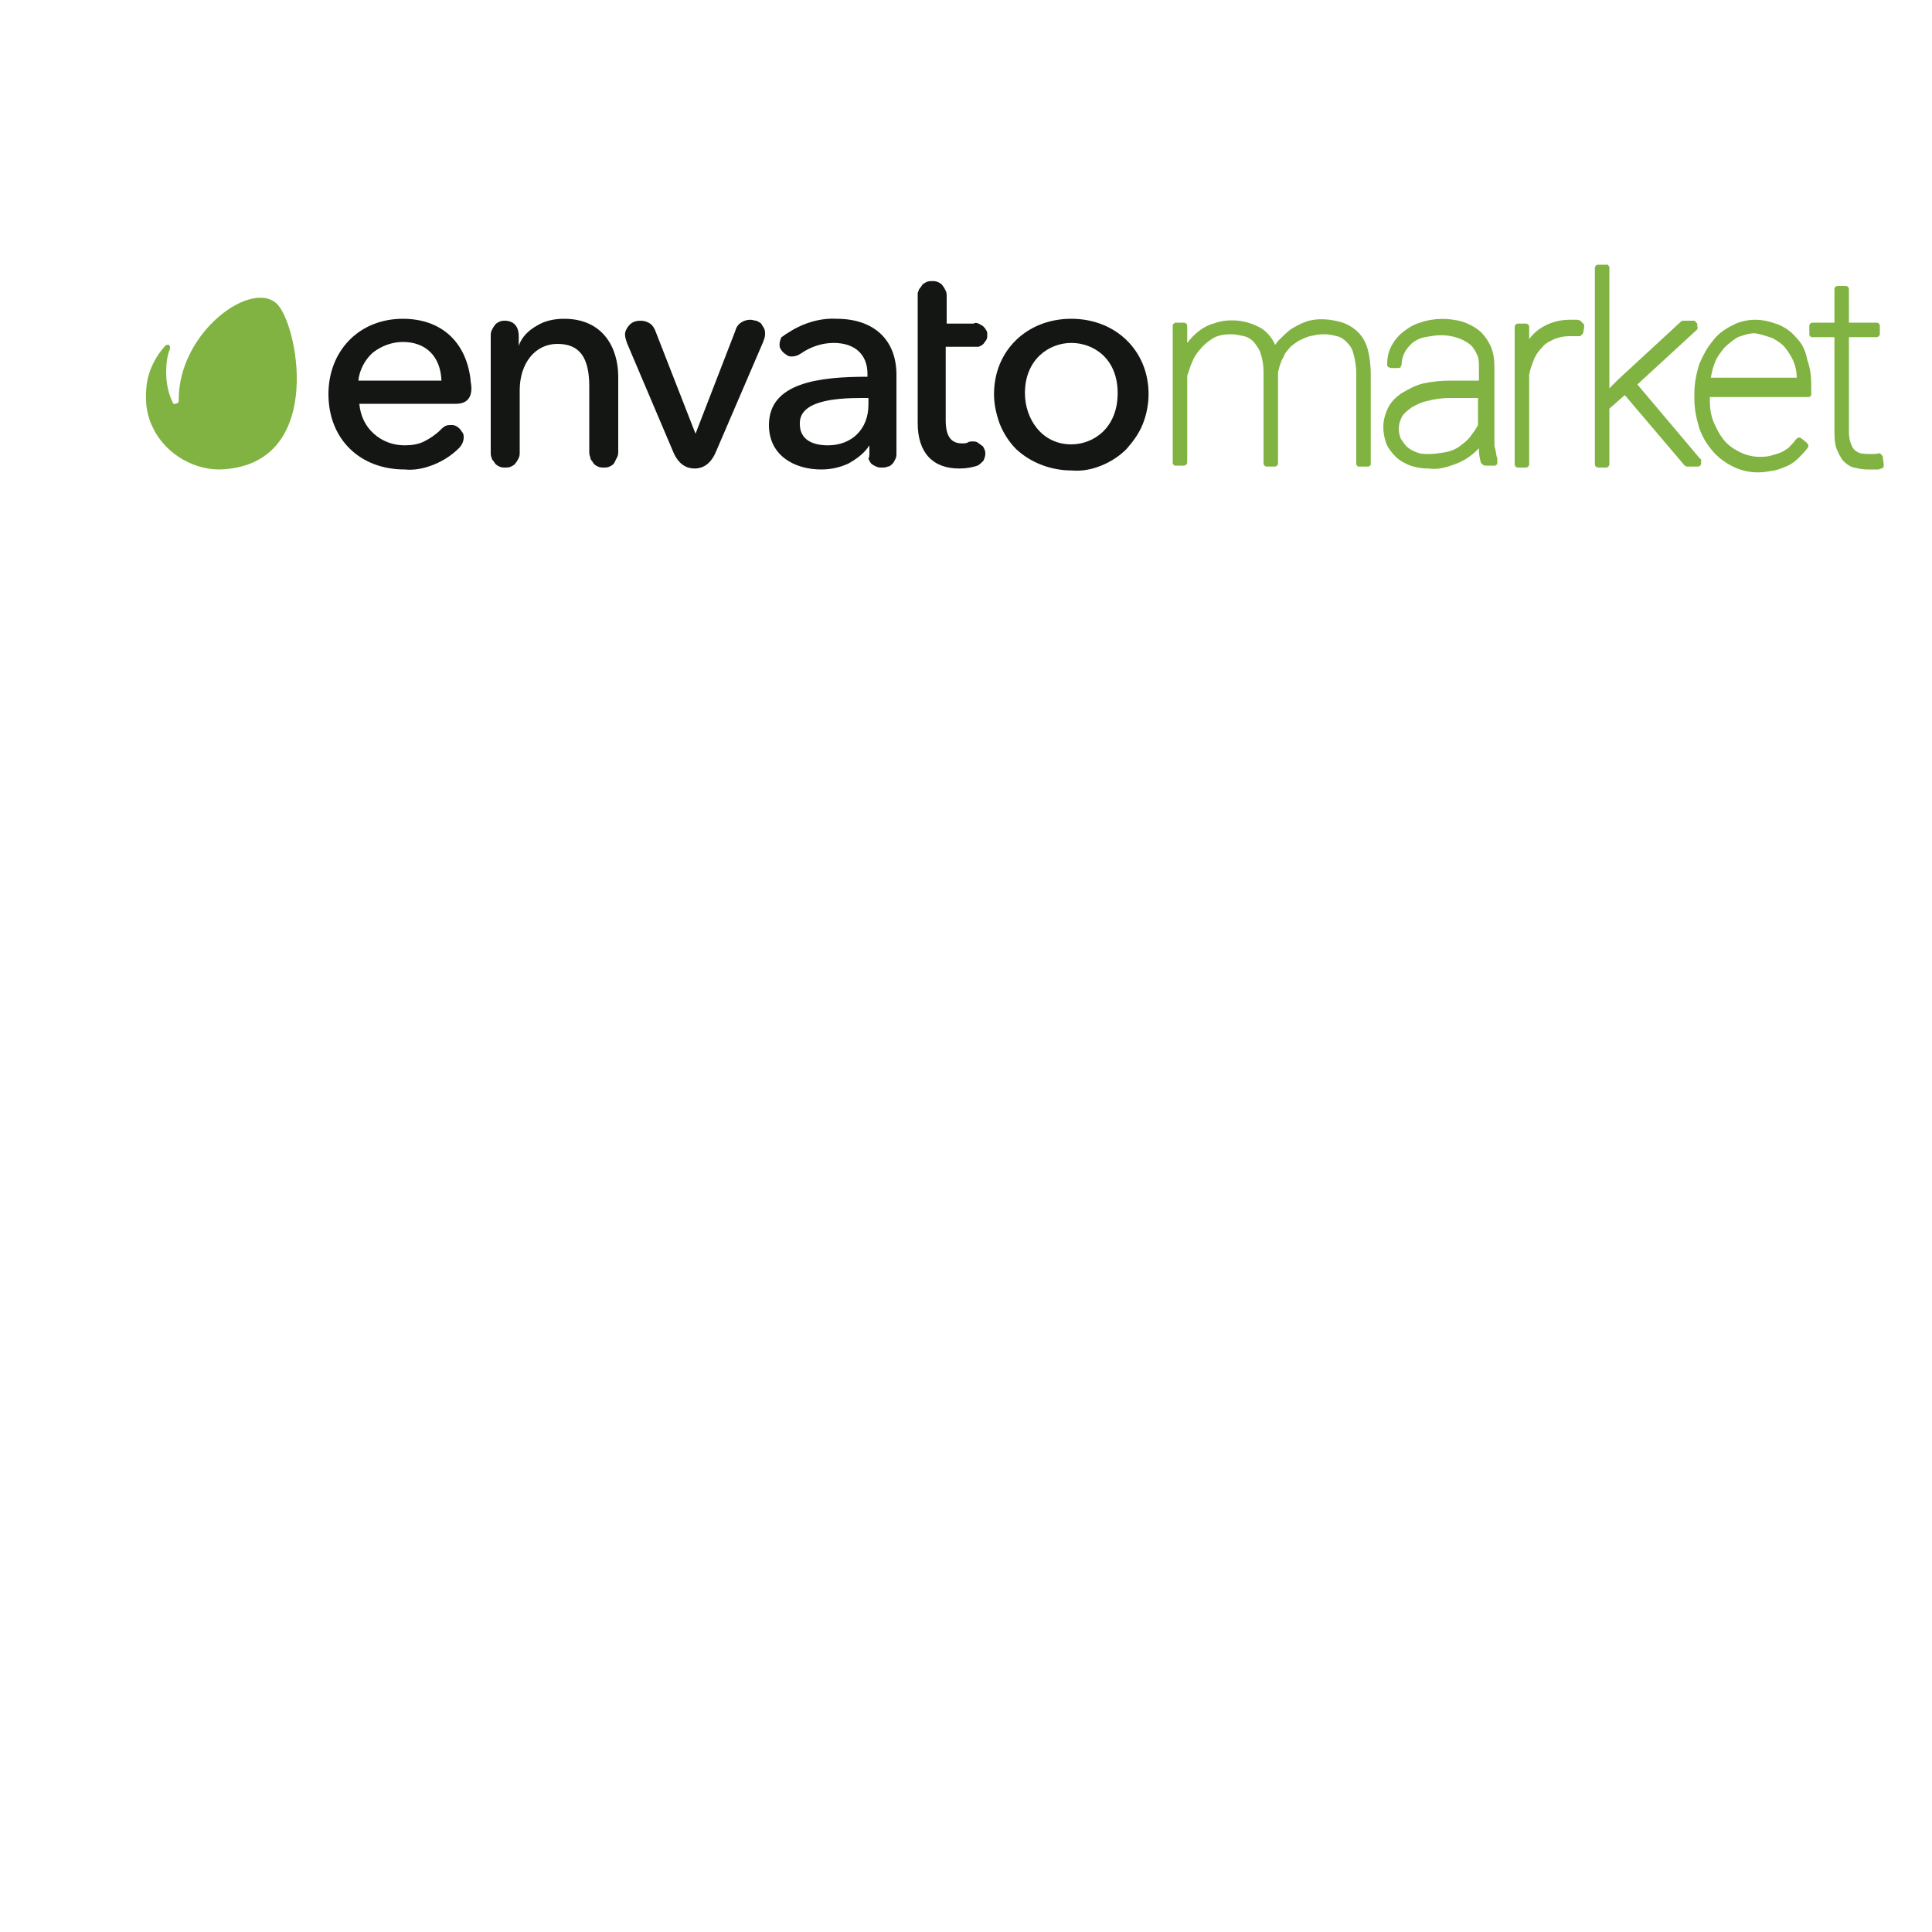 <?xml version="1.0" encoding="utf-8" ?><svg width="200" height="200" xmlns="http://www.w3.org/2000/svg"  ><path d="M175.7 34.1l-6.2 5.7 6.5 7.7c.1 0 .1.1.1.2v.2c0 .1 0 .2-.1.3-.1.1-.2.1-.3.1h-1.1c-.1 0-.1-.1-.2-.1l-6.2-7.3-1.6 1.4V48c0 .1 0 .2-.1.3-.1.1-.2.1-.3.1h-.7c-.1 0-.2 0-.3-.1-.1-.1-.1-.2-.1-.3V27.8c0-.1 0-.2.1-.3.1-.1.2-.1.3-.1H166.4c.1 0 .1.1.1.1l.1.1v12.6l.9-.9 6.5-6c.1-.1.2-.1.3-.1h1c.1 0 .2 0 .2.1l.2.2v.3c.1.1 0 .2 0 .3zm-12.1-.9c-.2-.1-.3-.1-.5-.1h-.6c-1.1 0-2.2.3-3.2 1-.4.3-.7.6-1 1v-1.2c0-.1 0-.2-.1-.3-.1-.1-.2-.1-.3-.1h-.7c-.1 0-.2 0-.3.1-.1.1-.1.2-.1.3V48c0 .1 0 .2.1.3.1.1.2.1.3.1h.7c.1 0 .2 0 .3-.1.1-.1.1-.2.1-.3v-9.2c.1-.6.3-1.1.5-1.6s.5-.9.9-1.3c.3-.4.8-.6 1.2-.8.5-.2 1-.3 1.6-.3h1c.1 0 .1 0 .2-.1s.2-.2.2-.3l.1-.6c0-.1 0-.2-.1-.3l-.3-.3zm-24.6.2c.6.2 1.2.6 1.6 1 .5.5.8 1.1 1 1.8.2.8.3 1.7.3 2.5V48.1c0 .1-.1.1-.1.1l-.1.1H140.6c-.1 0-.1-.1-.1-.1l-.1-.1V38.7c0-.7-.1-1.4-.3-2.1-.1-.5-.4-.9-.7-1.2-.3-.3-.6-.5-1-.6-.4-.1-.9-.2-1.3-.2h-.1c-.5 0-.9.1-1.4.2-.4.1-.8.3-1.2.5-.3.2-.6.4-.9.7-.2.3-.5.5-.6.9-.2.3-.3.6-.4.9-.1.2-.1.5-.2.7v9.4c0 .1 0 .2-.1.3-.1.1-.2.1-.3.1h-.7c-.1 0-.2 0-.3-.1-.1-.1-.1-.2-.1-.3v-9.4c0-.7-.1-1.3-.3-1.9-.1-.4-.4-.8-.7-1.2-.3-.3-.6-.5-1-.6-.5-.1-.9-.2-1.4-.2-.6 0-1.3.1-1.8.4-.5.3-1 .7-1.3 1.1-.4.4-.7.9-.9 1.4-.2.4-.3.9-.5 1.4v8.9c0 .1 0 .2-.1.3-.1.1-.2.1-.3.1H121.6c-.1 0-.1-.1-.1-.1l-.1-.1V33.8c0-.1 0-.2.1-.3.1-.1.2-.1.3-.1h.7c.1 0 .2 0 .3.1.1.1.1.2.1.3v1.7c.7-.9 1.6-1.7 2.7-2 .8-.3 1.7-.4 2.6-.3.9.1 1.7.4 2.4.8.6.4 1.1 1 1.4 1.7.1-.1.2-.3.3-.4.4-.4.8-.8 1.3-1.2.5-.3 1-.6 1.6-.8 1.1-.4 2.5-.3 3.8.1zm15.8 13.1c0 .2.1.4.1.6 0 .1.1.3.1.4v.5c0 .1-.1.1-.1.1l-.1.1h-1c-.1 0-.2 0-.3-.1l-.2-.2c-.1-.4-.2-.8-.2-1.3v-.2l-.2.2c-.4.4-.8.7-1.3 1-.5.3-1.1.5-1.7.7-.7.2-1.3.3-2 .2-.7 0-1.3-.1-1.9-.3-.5-.2-1.1-.5-1.5-.9-.4-.4-.8-.9-1-1.4-.2-.6-.3-1.1-.3-1.7 0-.7.2-1.4.5-2 .3-.6.8-1.1 1.4-1.5.7-.4 1.4-.8 2.2-1 .9-.2 1.9-.3 2.9-.3h2.9V38c0-.4 0-.9-.2-1.3s-.4-.8-.8-1.1c-.8-.6-1.9-.9-2.9-.9-.6 0-1.1.1-1.7.2-.5.1-.9.3-1.3.6-.3.3-.6.6-.8 1-.2.4-.3.8-.3 1.2 0 .1-.1.2-.1.3-.1.1-.2.1-.3.1h-.7c-.1 0-.2-.1-.3-.1-.1-.1-.1-.2-.1-.3 0-.6.1-1.2.4-1.8.3-.6.7-1.1 1.2-1.5.5-.4 1.1-.8 1.8-1 1.4-.5 3-.5 4.4-.1.6.2 1.2.5 1.7.9s.9 1 1.2 1.6c.3.7.4 1.4.4 2.1v7.8c0 .4 0 .6.1.8zm-8.2.3c.4.2.9.2 1.3.2.6 0 1.2-.1 1.8-.2.5-.1 1-.3 1.4-.6.4-.3.8-.6 1.1-1 .3-.4.6-.8.8-1.2v-2.8h-2.9c-.8 0-1.6.1-2.3.3-.6.1-1.2.4-1.7.7-.4.3-.8.6-1 1-.2.4-.3.8-.3 1.2 0 .4.1.7.2 1 .2.3.4.6.6.8.3.3.7.5 1 .6zm39.3-11.9c-.5-.6-1.1-1-1.8-1.3-.8-.3-1.6-.5-2.4-.5-.8 0-1.7.2-2.4.6-.8.4-1.5.9-2 1.6-.6.7-1 1.5-1.4 2.4-.3 1-.5 2-.5 3v.6c0 1 .2 2 .5 3 .3.9.8 1.7 1.4 2.4.6.7 1.3 1.2 2.1 1.6.8.4 1.7.6 2.6.6.6 0 1.1-.1 1.7-.2.5-.1.9-.3 1.4-.5.4-.2.8-.5 1.1-.8.3-.3.6-.6.9-1 .1-.1.1-.2.1-.3 0-.1-.1-.2-.2-.3l-.5-.4c-.1-.1-.2-.1-.3-.1-.1 0-.2.1-.3.2-.2.3-.5.6-.8.9-.3.2-.6.4-.9.5-.3.1-.6.2-1 .3-1 .2-2.1.1-3.1-.4-.6-.3-1.2-.7-1.6-1.2-.5-.6-.8-1.2-1.1-1.9-.3-.7-.4-1.5-.4-2.3v-.3H187.3c.1 0 .1-.1.1-.1l.1-.1v-1c0-.9-.1-1.8-.4-2.6-.2-1.1-.6-1.8-1.2-2.4zm-2.4.1c.5.3 1 .6 1.3 1 .4.5.7 1 .9 1.5.2.5.3 1.1.3 1.6h-8.9c.1-.5.2-1 .4-1.5.2-.6.6-1.1 1-1.6.4-.4.9-.8 1.4-1.1.6-.2 1.1-.4 1.8-.4.6.1 1.2.3 1.8.5zm11.2 12c.1.1.2.2.2.3l.1.7v.3c-.1.1-.1.2-.2.2s-.3.1-.4.1h-1.1c-.5 0-.9-.1-1.4-.2-.4-.1-.8-.4-1.1-.7-.3-.4-.5-.8-.7-1.3-.2-.6-.2-1.3-.2-1.9v-9.6H187.5c-.1 0-.1-.1-.1-.1l-.1-.1V33.8c0-.1 0-.2.1-.3.1-.1.2-.1.3-.1h2.2V30c0-.1 0-.2.1-.3.1-.1.2-.1.3-.1h.7c.1 0 .2 0 .3.1.1.1.1.2.1.3v3.4h2.8c.1 0 .2 0 .3.1.1.1.1.2.1.3v.7c0 .1 0 .2-.1.3-.1.1-.2.1-.3.1h-2.8v9.6c0 .5 0 .9.2 1.4.1.3.2.5.4.7.1.1.3.2.5.3.4.1.9.1 1.4.1.2 0 .4 0 .7-.1-.1 0 0 0 .1.1z" fill-rule="evenodd" clip-rule="evenodd" fill="#80b341"/><path d="M100.8 35.9h.5c.2-.1.3-.1.5-.3.1-.1.2-.3.3-.4.1-.2.1-.3.1-.5s0-.4-.1-.5c-.1-.2-.2-.3-.3-.4-.1-.1-.3-.2-.5-.3-.2-.1-.4-.1-.5 0H98v-2.8c0-.2 0-.4-.1-.6-.1-.2-.2-.4-.3-.5-.1-.2-.3-.3-.5-.4s-.4-.1-.6-.1-.4 0-.6.1c-.2.1-.4.2-.5.4-.1.2-.3.3-.3.5-.1.1-.1.3-.1.5v13.2c0 3 1.5 4.7 4.3 4.7.7 0 1.3-.1 1.9-.3.2-.1.4-.3.6-.5.1-.2.2-.5.2-.7 0-.2 0-.3-.1-.5s-.1-.3-.3-.4c-.1-.1-.3-.2-.4-.3-.2-.1-.3-.1-.5-.1s-.4 0-.5.1c-.2.1-.4.1-.6.1-1.2 0-1.7-.8-1.7-2.4v-7.6h2.9zm-19.3-1.4c1.5-1 3.3-1.6 5.1-1.5 3.9 0 6.2 2.2 6.2 5.8v8.1c0 .2 0 .4-.1.6-.1.2-.2.4-.3.5-.1.1-.3.3-.5.3-.2.1-.4.1-.6.1-.2 0-.4 0-.6-.1-.2-.1-.4-.2-.5-.3-.1-.1-.2-.3-.3-.5.1-.2.1-.4.1-.6v-.8c-.5.8-1.3 1.4-2.2 1.9-.9.4-1.8.6-2.8.6-2.7 0-5.4-1.4-5.4-4.6 0-4.4 5.2-5 10.2-5v-.3c0-2-1.3-3.2-3.5-3.2-1.2 0-2.4.4-3.4 1.1-.3.2-.6.3-.9.3-.2 0-.3 0-.5-.1-.1-.1-.3-.2-.4-.3-.1-.1-.2-.2-.3-.4-.1-.1-.1-.3-.1-.5s.1-.5.2-.7c.2-.1.4-.3.6-.4zm8.4 6.7h-.7c-2.8 0-6.5.3-6.4 2.7 0 2.1 2.2 2.2 2.9 2.2 2.5 0 4.2-1.7 4.2-4.2v-.7zm-34.3-7.5c.8-.5 1.8-.7 2.8-.7 4.1 0 5.6 3.1 5.6 6v7.7c0 .2 0 .4-.1.6l-.3.6c-.1.2-.3.3-.5.4-.2.1-.4.1-.6.1-.2 0-.4 0-.6-.1-.2-.1-.4-.2-.5-.4-.1-.2-.3-.3-.3-.6-.1-.2-.1-.4-.1-.6V40c0-3-1-4.4-3.3-4.4s-3.9 2-3.9 4.8v6.4c0 .2 0 .4-.1.6-.1.2-.2.4-.3.5-.1.2-.3.3-.5.4-.2.1-.4.1-.6.1-.2 0-.4 0-.6-.1-.2-.1-.4-.2-.5-.4-.1-.2-.3-.3-.3-.5-.1-.2-.1-.4-.1-.6v-12c0-.2 0-.4.1-.6.1-.2.2-.4.3-.5.1-.2.3-.3.5-.4.2-.1.4-.1.6-.1.3 0 1.4.1 1.4 1.6v1c.3-.9 1-1.6 1.9-2.1zM34 40.8c0-4.5 3.2-7.8 7.7-7.8 3.9 0 6.5 2.3 7 6.2 0 .3.1.6.1 1 0 1-.5 1.6-1.6 1.6h-10c.1 1.2.6 2.3 1.5 3.1.9.8 2 1.2 3.2 1.2.7 0 1.4-.1 2-.4.6-.3 1.2-.7 1.7-1.2.1-.1.3-.3.5-.4.2-.1.4-.1.6-.1.2 0 .3 0 .5.1s.3.2.4.3c.1.1.2.3.3.4.1.2.1.3.1.5 0 .4-.2.8-.5 1.1-.7.7-1.6 1.3-2.6 1.7-1 .4-2 .6-3 .5-4.7 0-7.9-3.2-7.9-7.8zm11.7-1.4c-.1-2.5-1.6-4-4-4-1.1 0-2.2.4-3.1 1.1-.8.7-1.4 1.8-1.5 2.9h8.6zm32-6.3c-.4 0-.7.1-1 .3-.3.2-.5.5-.6.9L72 44.9l-4.1-10.5c-.1-.3-.3-.7-.6-.9-.3-.2-.6-.3-1-.3s-.8.1-1.1.4c-.3.3-.5.7-.5 1 0 .3.1.6.2.9l4.8 11.3c.6 1.4 1.5 1.7 2.2 1.7.7 0 1.6-.3 2.2-1.7L79 35.4c.1-.3.2-.5.2-.8 0-.2 0-.4-.1-.6-.1-.2-.2-.3-.3-.5-.1-.1-.3-.2-.5-.3-.2 0-.4-.1-.6-.1zm25.2 7.7c0-4.5 3.4-7.8 8-7.8s8 3.3 8 7.8c0 1-.2 2.1-.6 3.1-.4 1-1 1.8-1.7 2.6-.7.7-1.6 1.3-2.6 1.7-1 .4-2 .6-3.1.5-2.1 0-4.2-.8-5.7-2.2-.7-.7-1.3-1.6-1.7-2.6-.4-1.1-.6-2.1-.6-3.1zm3.2-.1c0 2.6 1.7 5.3 4.8 5.3 2.3 0 4.8-1.7 4.8-5.3 0-3.6-2.5-5.2-4.8-5.2s-4.8 1.7-4.8 5.2z" fill-rule="evenodd" clip-rule="evenodd" fill="#141614"/><path d="M28.8 31.6c-2.5-2.9-10.4 2.7-10.3 9.9 0 .1 0 .2-.1.2s-.1.1-.2.1H18c-.1 0-.1-.1-.1-.1-.5-1-.7-2.1-.7-3.2 0-.8.1-1.7.4-2.4v-.2c0-.1-.1-.1-.1-.2h-.2c-.1 0-.1 0-.2.1-1 1.1-1.7 2.5-1.9 3.9-.2 1.5-.1 3 .5 4.3.6 1.4 1.6 2.5 2.8 3.3 1.2.8 2.7 1.3 4.2 1.3 10.8-.3 8.3-14.4 6.1-17z" fill="#80b341"/></svg>